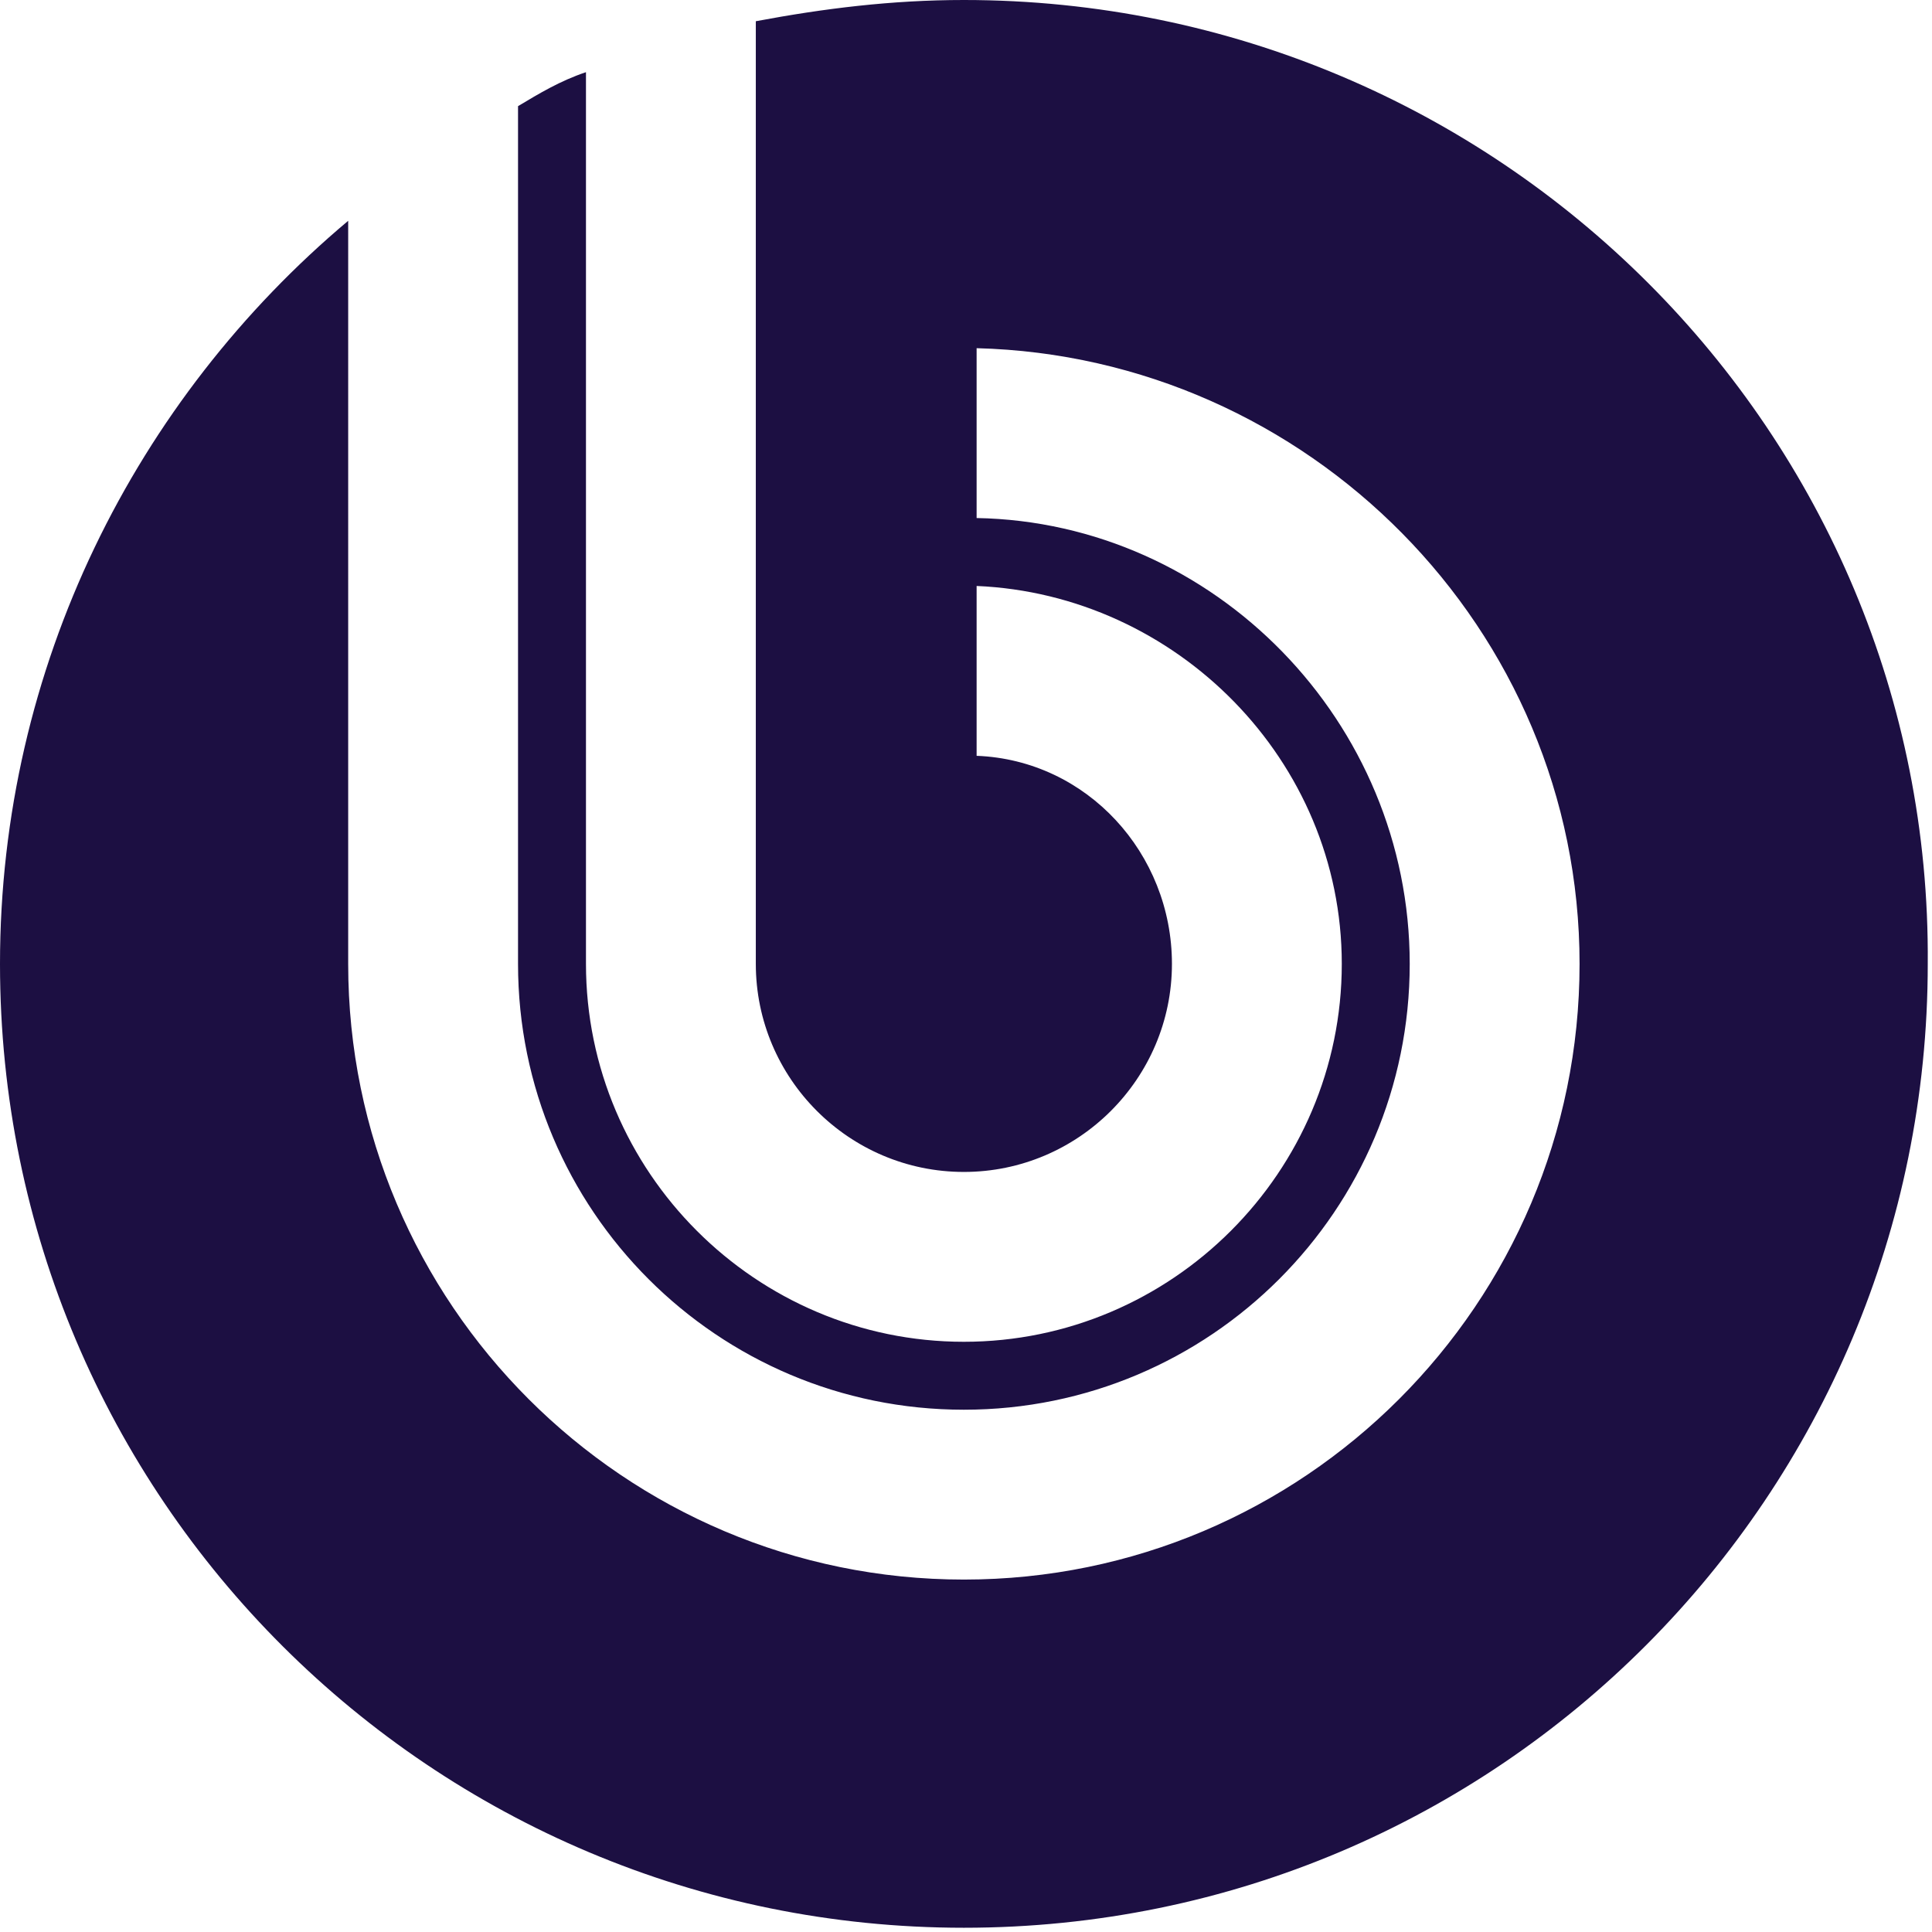 <?xml version="1.0" encoding="utf-8"?>
<!-- Generator: Adobe Illustrator 21.1.0, SVG Export Plug-In . SVG Version: 6.00 Build 0)  -->
<svg version="1.1" id="Layer_1" xmlns="http://www.w3.org/2000/svg" xmlns:xlink="http://www.w3.org/1999/xlink" x="0px" y="0px"
	 width="45.5px" height="45.5px" viewBox="0 0 45.5 45.5" style="enable-background:new 0 0 45.5 45.5;" xml:space="preserve">
<style type="text/css">
	.st0{display:none;fill:#1C0A41;}
	.st1{display:none;}
	.st2{display:inline;fill:#1C0A41;}
	.st3{display:inline;}
	.st4{fill:#1C0A41;}
	.st5{clip-path:url(#SVGID_2_);fill:#1C0F42;}
	.st6{fill:#1C0F42;}
</style>
<path id="XMLID_1526_" class="st0" d="M22.8,0c12.5,0.1,22.9,10.2,22.7,23.2c-0.2,12.3-10.2,22.3-22.8,22.3
	C10.2,45.5-0.2,35.3,0,22.3C0.2,10,10.2,0.1,22.8,0z M36.5,7.6c0,0,0-0.1,0-0.1C30.9,2.7,24.4,1,17.2,3c-4.9,1.3-8.7,4.2-11.6,8.5
	c0.2,0,0.3,0.1,0.4,0.1c1.6-0.1,3.3-0.1,4.9-0.2c0.5,0,1.1-0.1,1.6-0.1c0.5,0,0.8,0.3,0.8,0.7c0,0.5-0.2,0.8-0.7,0.8
	c-0.3,0-0.5,0.1-0.8,0.1c-0.5,0.1-1,0.1-1.6,0.2c2.5,7.4,5,14.8,7.5,22.2c0,0,0.1,0,0.1,0c0-0.1,0.1-0.1,0.1-0.2
	c1.4-4.3,2.9-8.6,4.3-12.9c0.1-0.2,0-0.4,0-0.6c-1-2.7-2-5.4-3-8.1c-0.1-0.3-0.3-0.4-0.6-0.4c-0.6,0-1.2-0.1-1.8-0.2
	c-0.2,0-0.5-0.3-0.6-0.5c-0.2-0.6,0.2-1,0.8-1c0.4,0,0.8,0.1,1.1,0.1c0.8,0.1,1.6,0.1,2.4,0.1c1.3,0,2.6,0,3.9,0
	c1.2,0,2.3-0.1,3.4-0.2c0.5,0,0.8,0.3,0.8,0.7c0,0.4-0.3,0.7-0.7,0.8c-0.6,0.1-1.2,0.1-1.8,0.2c-0.6,0-0.6,0-0.4,0.6
	c2.4,7,4.7,14,7.1,21c0,0.1,0.1,0.3,0.2,0.4c0.2-0.2,0.3-0.5,0.3-0.7c0.8-2.5,1.5-5,2.3-7.5c0.5-1.5,0.9-2.9,1-4.5
	c0.2-1.8-0.2-3.6-1-5.2c-0.6-1.1-1.2-2.1-1.8-3.2c-0.6-1.1-1-2.2-0.8-3.4c0.2-1.3,1.2-2.5,2.5-2.8C35.8,7.7,36.2,7.7,36.5,7.6z
	 M23.2,24.6c0,0-0.1,0-0.1,0c-0.1,0.1-0.1,0.2-0.2,0.3C21,30.6,19,36.3,17,42c-0.1,0.4-0.1,0.5,0.3,0.6c2.3,0.6,4.6,0.8,7,0.6
	c1.6-0.1,3.2-0.5,4.8-1c0.3-0.1,0.4-0.2,0.3-0.5c-1.8-4.8-3.5-9.7-5.3-14.5C23.8,26.4,23.5,25.5,23.2,24.6z M13.7,41.2
	c0.1,0,0.1-0.1,0.2-0.1c-3.2-8.9-6.5-17.8-9.7-26.7c-0.1,0-0.1,0-0.2,0c-2.1,5-2.4,10.1-0.5,15.3C5.3,34.9,8.8,38.7,13.7,41.2z
	 M40.9,13.1c0,0-0.1,0-0.1,0c0,0.1,0,0.2,0,0.3c0,1.4,0,2.8-0.1,4.2c-0.2,1.7-0.8,3.3-1.4,5c-2,5.8-4,11.6-6,17.5
	c-0.1,0.1-0.1,0.3-0.1,0.5c0,0,0.1,0,0.1,0.1c5.3-3.3,8.7-8,9.8-14.1C43.8,21.7,43.1,17.2,40.9,13.1z"/>
<g id="XMLID_1535_" class="st1">
	<path id="j-green_2_" class="st2" d="M8.2,23l-0.9-0.9c-2.7-2.7-3.6-6.6-2.5-10C2.1,11.4,0,9,0,6.1C0,2.7,2.8,0,6.1,0
		c3,0,5.5,2.2,6,5.1c3.3-0.8,6.9,0.1,9.4,2.7l0.3,0.3l-4.5,4.5l-0.3-0.4c-1.5-1.5-3.8-1.5-5.3,0c-1.5,1.5-1.5,3.8,0,5.3l0.9,0.9
		l4.5,4.5l4.8,4.8l-4.5,4.5l-4.8-4.8L8.2,23L8.2,23z"/>
	<path id="j-orange_2_" class="st2" d="M13.2,17.9l4.8-4.8l4.5-4.5l0.9-0.9c2.7-2.7,6.6-3.6,10-2.6c0.4-3,3-5.3,6-5.3
		c3.4,0,6.1,2.7,6.1,6.1c0,3.1-2.3,5.6-5.3,6c1,3.4,0.1,7.2-2.6,9.9l-0.3,0.4l-4.5-4.5l0.3-0.3c1.5-1.5,1.5-3.8,0-5.3
		c-1.5-1.5-3.8-1.5-5.3,0L27,13.2l-4.5,4.5l-4.8,4.8L13.2,17.9L13.2,17.9z"/>
	<path id="j-red_2_" class="st2" d="M33.5,40.6c-3.5,1.1-7.4,0.2-10.1-2.5L23,37.8l4.5-4.5l0.3,0.3c1.5,1.5,3.8,1.5,5.3,0
		c1.5-1.5,1.5-3.8,0-5.3l-0.9-0.9L27.7,23L23,18.2l4.5-4.5l4.7,4.7l4.5,4.5l0.9,0.9c2.6,2.6,3.5,6.2,2.7,9.5c3,0.4,5.2,3,5.2,6
		c0,3.4-2.7,6.1-6.1,6.1C36.5,45.5,34,43.4,33.5,40.6L33.5,40.6z"/>
	<path id="j-blue_2_" class="st2" d="M31.7,28L27,32.7l-4.5,4.5l-0.9,0.9c-2.6,2.6-6.3,3.5-9.6,2.7c-0.6,2.7-3,4.7-5.9,4.7
		c-3.4,0-6.1-2.7-6.1-6.1c0-2.9,2-5.3,4.7-5.9c-0.9-3.3,0-7,2.6-9.6l0.3-0.3l4.5,4.5l-0.3,0.3c-1.5,1.5-1.5,3.8,0,5.3
		c1.5,1.5,3.8,1.5,5.3,0l0.9-0.9l4.5-4.5l4.7-4.8L31.7,28L31.7,28z"/>
</g>
<g id="XMLID_2666_" class="st1">
	<g id="XMLID_1540_" class="st3">
		<circle class="st4" cx="21.6" cy="35.3" r="7.1"/>
	</g>
	<g id="XMLID_1544_" class="st3">
		<path class="st4" d="M30.4,26.8c2.1,2.2,3.4,5.2,3.4,8.5c0,4.2-2.1,7.9-5.3,10.1c5.9-1.8,10.8-6.2,12.9-11.6c3-7.4,0.2-13-4.5-18
			c0.1,0.7,0.2,1.3,0.2,2C37.2,22,34.4,25.6,30.4,26.8z"/>
	</g>
	<g id="XMLID_1547_" class="st3">
		<circle class="st4" cx="27.8" cy="17.7" r="5.5"/>
	</g>
	<g id="XMLID_1551_" class="st3">
		<path class="st4" d="M12.2,43.2c-1.8-2.1-2.9-4.9-2.9-7.9c0-6.3,4.7-11.5,10.8-12.2c-1-1.5-1.7-3.4-1.7-5.3c0-5.2,4.2-9.4,9.4-9.4
			c0.4,0,0.8,0,1.3,0.1C26,5.8,23,3.1,20.5,0.1C21.8,13,8.8,8.3,4,20.2C0.8,28.2,3.7,38,12.2,43.2z"/>
	</g>
</g>
<g class="st1">
	<g class="st3">
		<defs>
			<path id="SVGID_1_" d="M44,11.6c-12.5,0-15,3.8-20.8,8.2c0,0,0.1-1.6-1.4-1.8C20.4,17.6,20,19,20,19s-0.5-0.8-0.7-1.6
				c-0.9-3.5-5-7.2-9.5-11.7c-4.5-4.5-9-4.1-9-4.1L0.4,3.2c-1.1,3.2,0,3.9,0,4.9c0,1,0.3,1.8,1,3.3C2.3,12.9,2.7,17.7,3,20
				c0.3,2.4,2.1,3.9,2.4,4.2c0.3,0.3-2.2,1.5-2.2,1.8v1.4c0,0.2-0.9,0.9-1.1,1.2c-0.2,0.2-0.3,1.2,0,5c0.3,3.8,6.8,7.8,8.5,8.1
				c1.8,0.4,3.3-3.1,4.3-3.5c1.1-0.4,3.7-3.2,3.7-3.2s0.8,7.4,0.8,4.6c0-2.8,1.7-3.5,1.7-3.5l0.2-1.9c0,0,1.8,5.9,3.9,8.1
				c2.1,2.1,6.2,2.5,6.6,2.5c0.4,0,3.1,0.1,5.4-5.8c2.4-5.9-1.4-7.4-0.6-7.4c0.8,0,3.6-2.3,3.2-4.3c-0.4-2,1.5-6,3.4-7.9
				c1.9-1.9,2.2-6.7,2.2-6.9C45.5,12.4,45.1,11.6,44,11.6z"/>
		</defs>
		<use xlink:href="#SVGID_1_"  style="overflow:visible;fill-rule:evenodd;clip-rule:evenodd;fill:#1C0F42;"/>
		<clipPath id="SVGID_2_">
			<use xlink:href="#SVGID_1_"  style="overflow:visible;"/>
		</clipPath>
		<rect x="-3.1" y="0.3" class="st5" width="51.8" height="45.9"/>
	</g>
</g>
<path id="graph_2_" class="st6" d="M22.7,0c-1.7,0-3.3,0.2-4.9,0.5v22.2c0,2.7,2.2,4.9,4.9,4.9c2.7,0,4.9-2.2,4.9-4.9
	c0-2.6-2-4.8-4.6-4.9v-4c4.7,0.2,8.6,4.1,8.6,8.9c0,4.9-4,8.9-8.9,8.9c-4.9,0-8.9-4-8.9-8.9v-21c-0.6,0.2-1.1,0.5-1.6,0.8v20.2
	c0,5.8,4.7,10.5,10.5,10.5c5.8,0,10.5-4.7,10.5-10.5c0-5.7-4.6-10.4-10.2-10.5v-4c7.8,0.2,14.2,6.6,14.2,14.5
	c0,8-6.5,14.5-14.5,14.5c-8,0-14.5-6.5-14.5-14.5V5.2C3.2,9.4,0,15.7,0,22.7c0,12.6,10.2,22.7,22.7,22.7c12.6,0,22.7-10.2,22.7-22.7
	C45.5,10.2,35.3,0,22.7,0z"/>
</svg>

